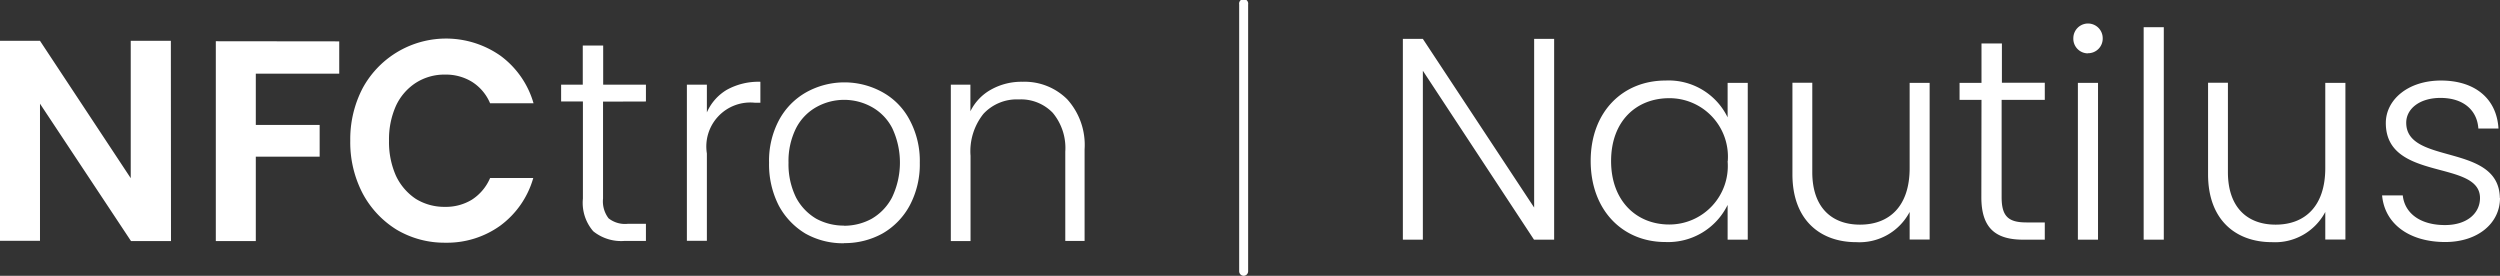 <svg xmlns="http://www.w3.org/2000/svg" width="181.29" height="20" viewBox="0 0 181.29 20"><rect x="0" y="0" width="181.29" height="20" fill="#333333" stroke="none"/><g fill="#fff"><path d="M111.25 2.82v12.23l-8.07-12.23h-1.45v14.56h1.45V5.13l8.06 12.25h1.46V2.82Zm4.1 8.85c0 3.56 2.3 5.88 5.41 5.88a4.8 4.8 0 0 0 4.52-2.69v2.52h1.46V6.01h-1.46v2.5a4.75 4.75 0 0 0-4.5-2.67c-3.11 0-5.43 2.27-5.43 5.83Zm9.93.02a4.24 4.24 0 0 1-4.23 4.59c-2.4 0-4.22-1.73-4.22-4.6 0-2.9 1.83-4.56 4.22-4.56a4.24 4.24 0 0 1 4.24 4.57Zm14.65-5.68h-1.45v6.18c0 2.78-1.48 4.1-3.6 4.1-2.09 0-3.46-1.29-3.46-3.8V6h-1.44v6.64c0 3.34 2.04 4.92 4.62 4.92a4.11 4.11 0 0 0 3.88-2.19v2h1.45Zm3.75 8.29c0 2.27 1.06 3.08 3.04 3.08h1.56v-1.25h-1.33c-1.31 0-1.8-.44-1.8-1.83V7.24h3.13V6h-3.11V3.15h-1.48v2.86h-1.59v1.23h1.59Zm7 3.08h1.46V6.01h-1.46Zm.73-13.52a1.06 1.06 0 0 0 1.07-1.09 1.06 1.06 0 0 0-2.13 0 1.06 1.06 0 0 0 1.06 1.1Zm4.04 13.52h1.46V1.97h-1.46Zm14.63-11.37h-1.46v6.18c0 2.77-1.48 4.1-3.6 4.1-2.09 0-3.46-1.29-3.46-3.8V6h-1.44v6.64c0 3.34 2.04 4.92 4.63 4.92a4.11 4.11 0 0 0 3.87-2.19v2h1.46Zm11.2 8.35c-.06-4.02-6.79-2.37-6.79-5.46 0-1 .96-1.8 2.48-1.8 1.73 0 2.67.95 2.75 2.22h1.46c-.13-2.19-1.73-3.48-4.17-3.48-2.4 0-4 1.4-4 3.08 0 4.27 6.83 2.63 6.83 5.44 0 1.08-.91 1.96-2.54 1.96-1.85 0-2.93-.9-3.06-2.15h-1.5c.19 2.09 2 3.38 4.58 3.38 2.36 0 3.97-1.36 3.97-3.19ZM74.15 5.93a4.38 4.38 0 0 1 3.24 1.27 4.93 4.93 0 0 1 1.26 3.63v6.64h-1.4V11a3.98 3.98 0 0 0-.91-2.82 3.2 3.2 0 0 0-2.46-.97 3.3 3.3 0 0 0-2.56 1.04 4.34 4.34 0 0 0-.94 3.05v6.18h-1.43V6.14h1.42v1.93a3.61 3.61 0 0 1 1.51-1.58 4.5 4.5 0 0 1 2.27-.56ZM61.2 16.37a4.16 4.16 0 0 0 2-.5 3.84 3.84 0 0 0 1.48-1.54 5.86 5.86 0 0 0 .02-5.04 3.66 3.66 0 0 0-1.48-1.53 4.13 4.13 0 0 0-4.01 0 3.67 3.67 0 0 0-1.48 1.53 5.32 5.32 0 0 0-.55 2.51 5.44 5.44 0 0 0 .55 2.53 3.88 3.88 0 0 0 1.46 1.53 4.16 4.16 0 0 0 2 .5Zm0 1.27a5.54 5.54 0 0 1-2.79-.7 5.27 5.27 0 0 1-1.94-2.04 6.54 6.54 0 0 1-.7-3.1 6.26 6.26 0 0 1 .71-3.07 5.07 5.07 0 0 1 1.97-2.03 5.7 5.7 0 0 1 5.57 0 4.9 4.9 0 0 1 1.96 2.03 6.26 6.26 0 0 1 .72 3.07 6.34 6.34 0 0 1-.72 3.08 5.16 5.16 0 0 1-1.98 2.05 5.66 5.66 0 0 1-2.8.7Zm-9.94-9.49a3.56 3.56 0 0 1 1.45-1.64 4.75 4.75 0 0 1 2.43-.58v1.52h-.4a3.19 3.19 0 0 0-3.48 3.68v6.33h-1.45V6.14h1.45Zm-7.53-.78v7.03a2.02 2.02 0 0 0 .4 1.43 1.92 1.92 0 0 0 1.39.4h1.32v1.24H45.3a3.22 3.22 0 0 1-2.28-.7 3.15 3.15 0 0 1-.75-2.37V7.36h-1.58V6.14h1.57V3.3h1.48v2.84h3.1v1.22ZM25.4 10.2a7.99 7.99 0 0 1 .9-3.81 6.88 6.88 0 0 1 9.99-2.35 6.5 6.5 0 0 1 2.4 3.45h-3.15a3.38 3.38 0 0 0-1.32-1.56 3.61 3.61 0 0 0-1.95-.52 3.83 3.83 0 0 0-2.12.6 3.97 3.97 0 0 0-1.44 1.67 5.93 5.93 0 0 0-.5 2.53 6 6 0 0 0 .5 2.53 4.11 4.11 0 0 0 1.44 1.68 3.93 3.93 0 0 0 2.12.58 3.62 3.62 0 0 0 1.95-.52 3.5 3.5 0 0 0 1.32-1.57h3.13a6.5 6.5 0 0 1-2.4 3.46 6.62 6.62 0 0 1-3.98 1.23 6.79 6.79 0 0 1-3.52-.94 6.89 6.89 0 0 1-2.47-2.63 8 8 0 0 1-.9-3.82ZM24.6 3v2.34h-6.05v3.72h4.63v2.3h-4.63v6.12h-2.9V2.99Zm-12.2 14.48h-2.9L2.9 7.52v9.94H0V2.96h2.9l6.58 9.96V2.96h2.91ZM90.19 20a.33.33 0 0 1-.33-.33V.32a.33.33 0 1 1 .65 0v19.36a.33.33 0 0 1-.32.32Z"/></g></svg>